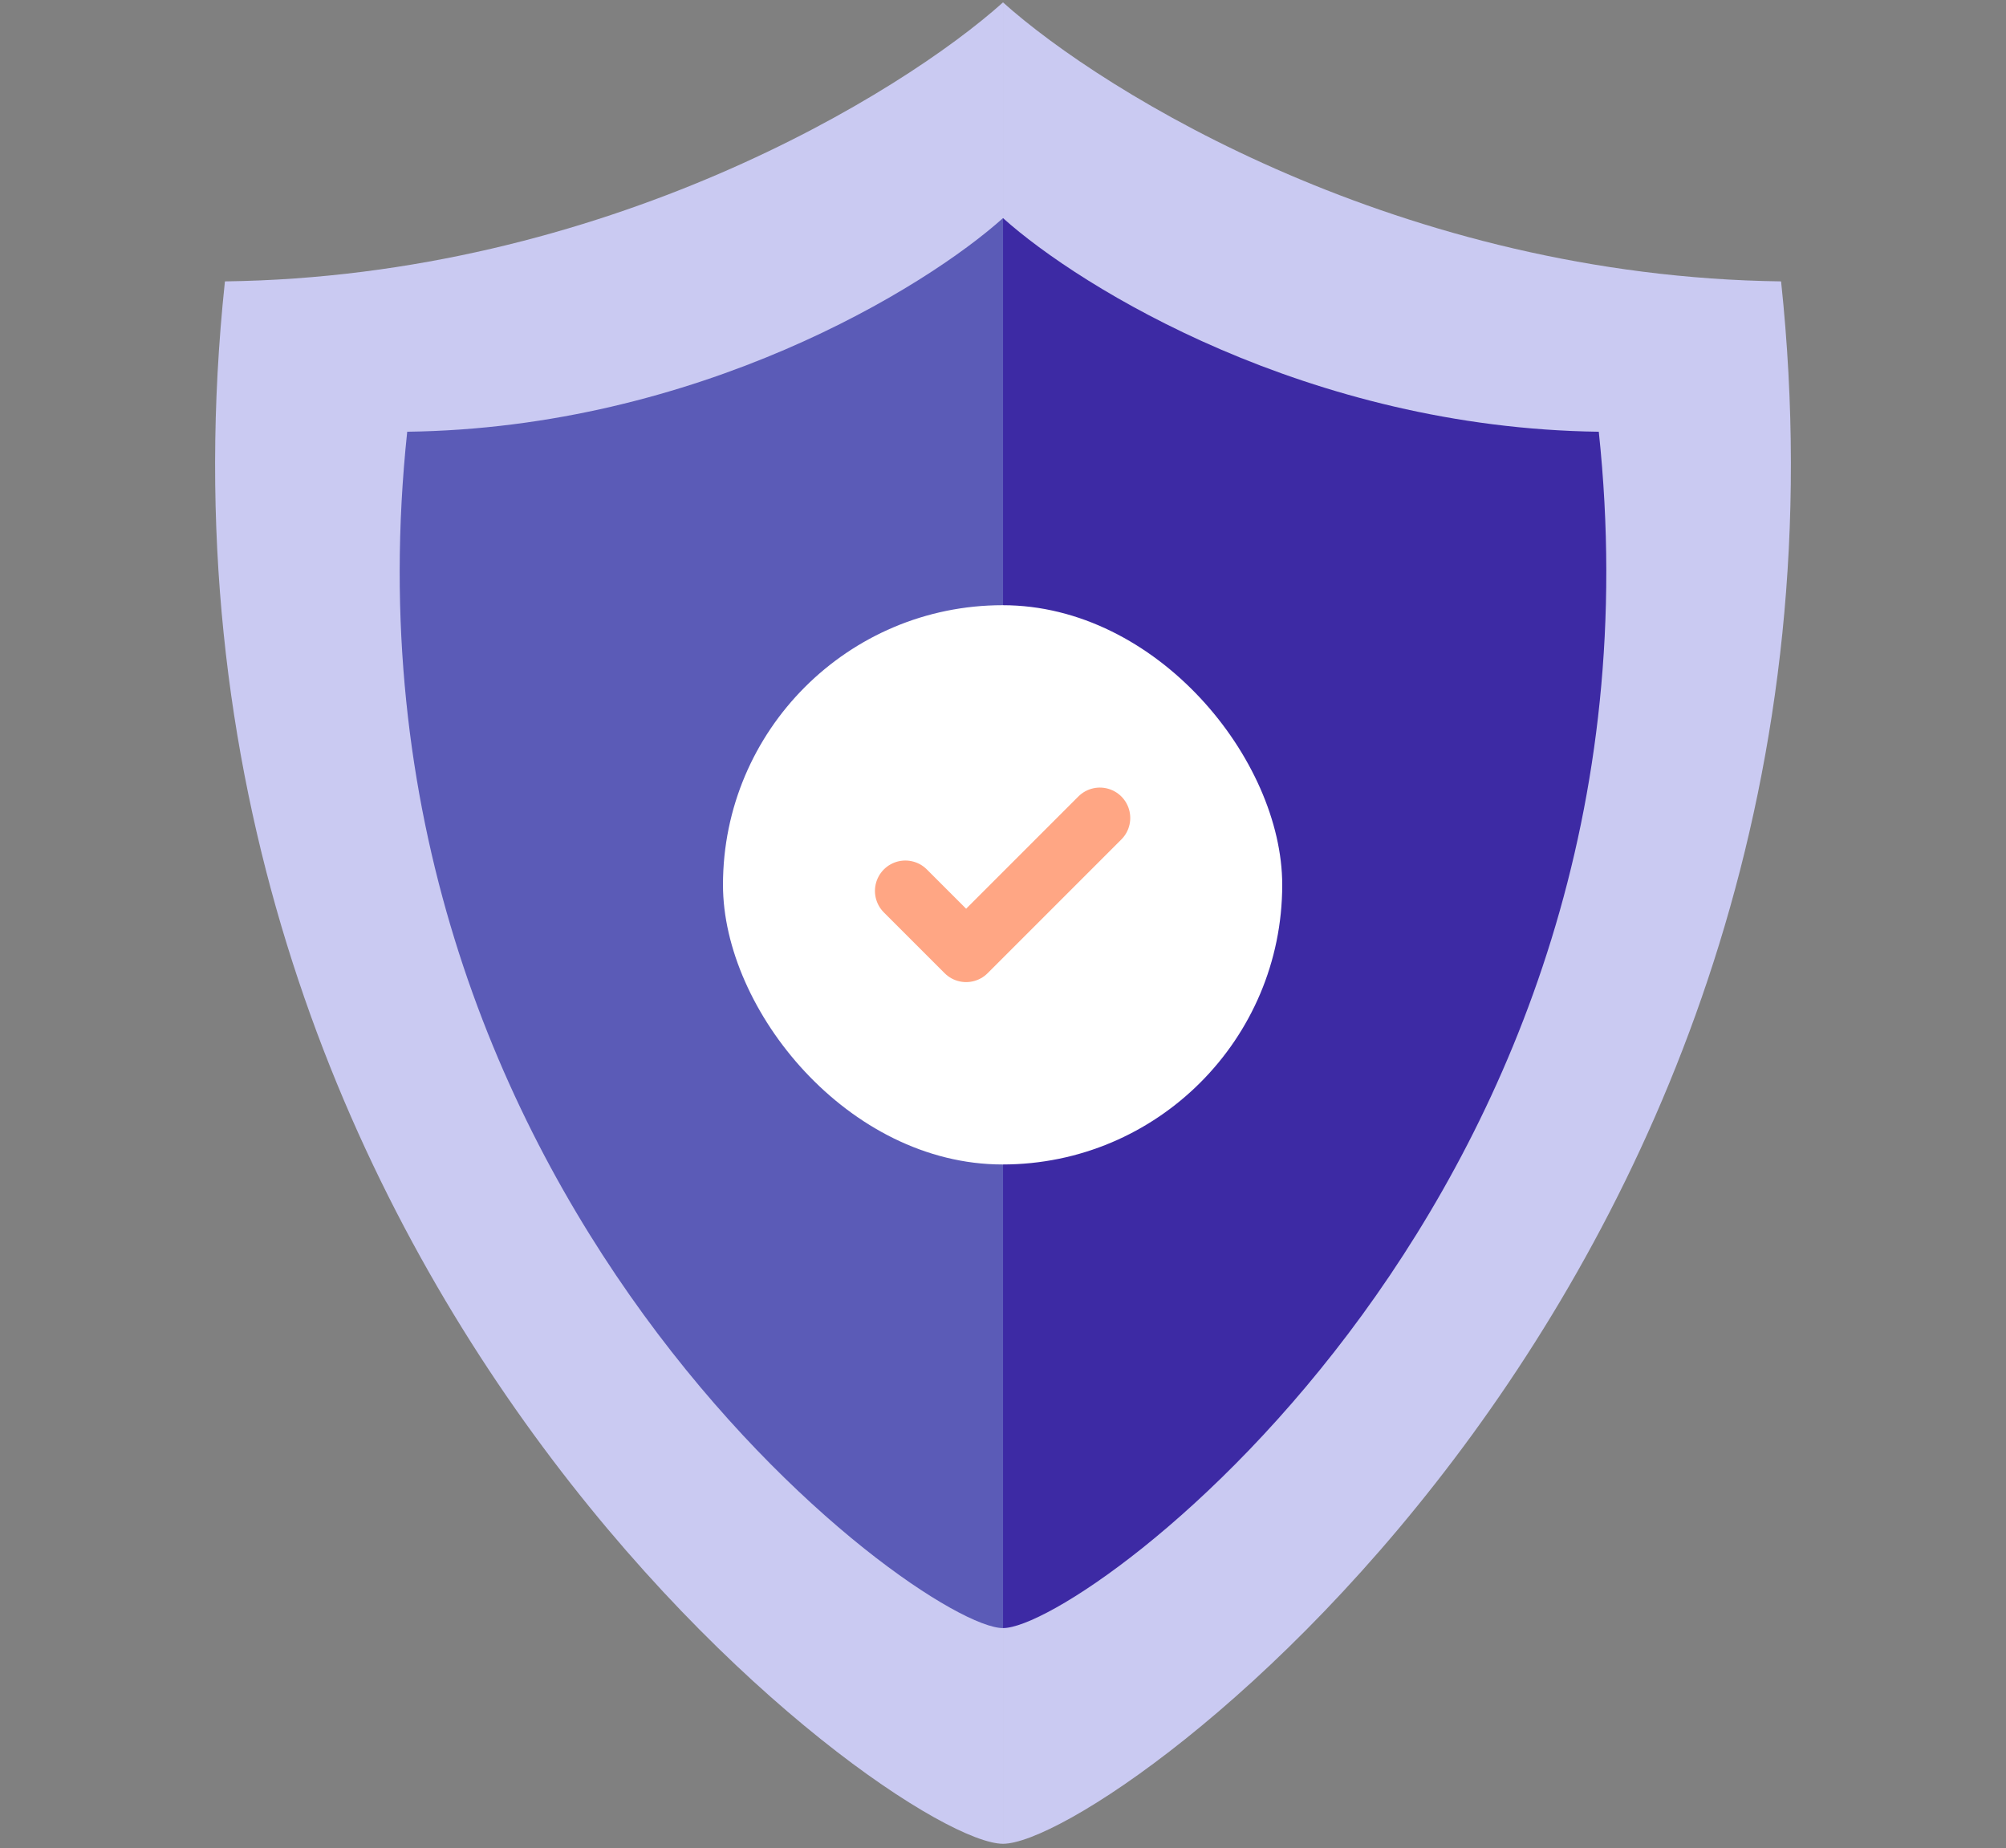 <?xml version="1.0" encoding="UTF-8"?>
<svg xmlns="http://www.w3.org/2000/svg" width="165" height="152" viewBox="0 0 165 152" fill="none">
  <rect x="0" y="0" width="165" height="152" fill="#808080" stroke="none"/>
  <path fill-rule="evenodd" clip-rule="evenodd" d="M82.5 0.197C74.171 7.676 49.71 22.736 18.501 23.144C9.832 104.736 73.576 151.651 82.5 151.651V0.197ZM82.501 0.197C90.83 7.676 115.291 22.736 146.5 23.144C155.168 104.736 91.425 151.651 82.501 151.651V0.197Z" fill="#CACAF2"></path>
  <path d="M33.495 35.51C57.392 35.197 76.122 23.665 82.499 17.939V133.91C75.666 133.91 26.857 97.986 33.495 35.51Z" fill="#5B5BB7"></path>
  <path d="M131.505 35.51C107.608 35.197 88.878 23.665 82.501 17.939V133.91C89.334 133.91 138.143 97.986 131.505 35.51Z" fill="#3D2AA4"></path>
  <rect x="59.467" y="49.778" width="46" height="46" rx="23" fill="white"></rect>
  <path d="M90.467 67.278L79.467 78.278L74.467 73.278" stroke="#FFA684" stroke-width="5" stroke-linecap="round" stroke-linejoin="round"></path>
</svg>
